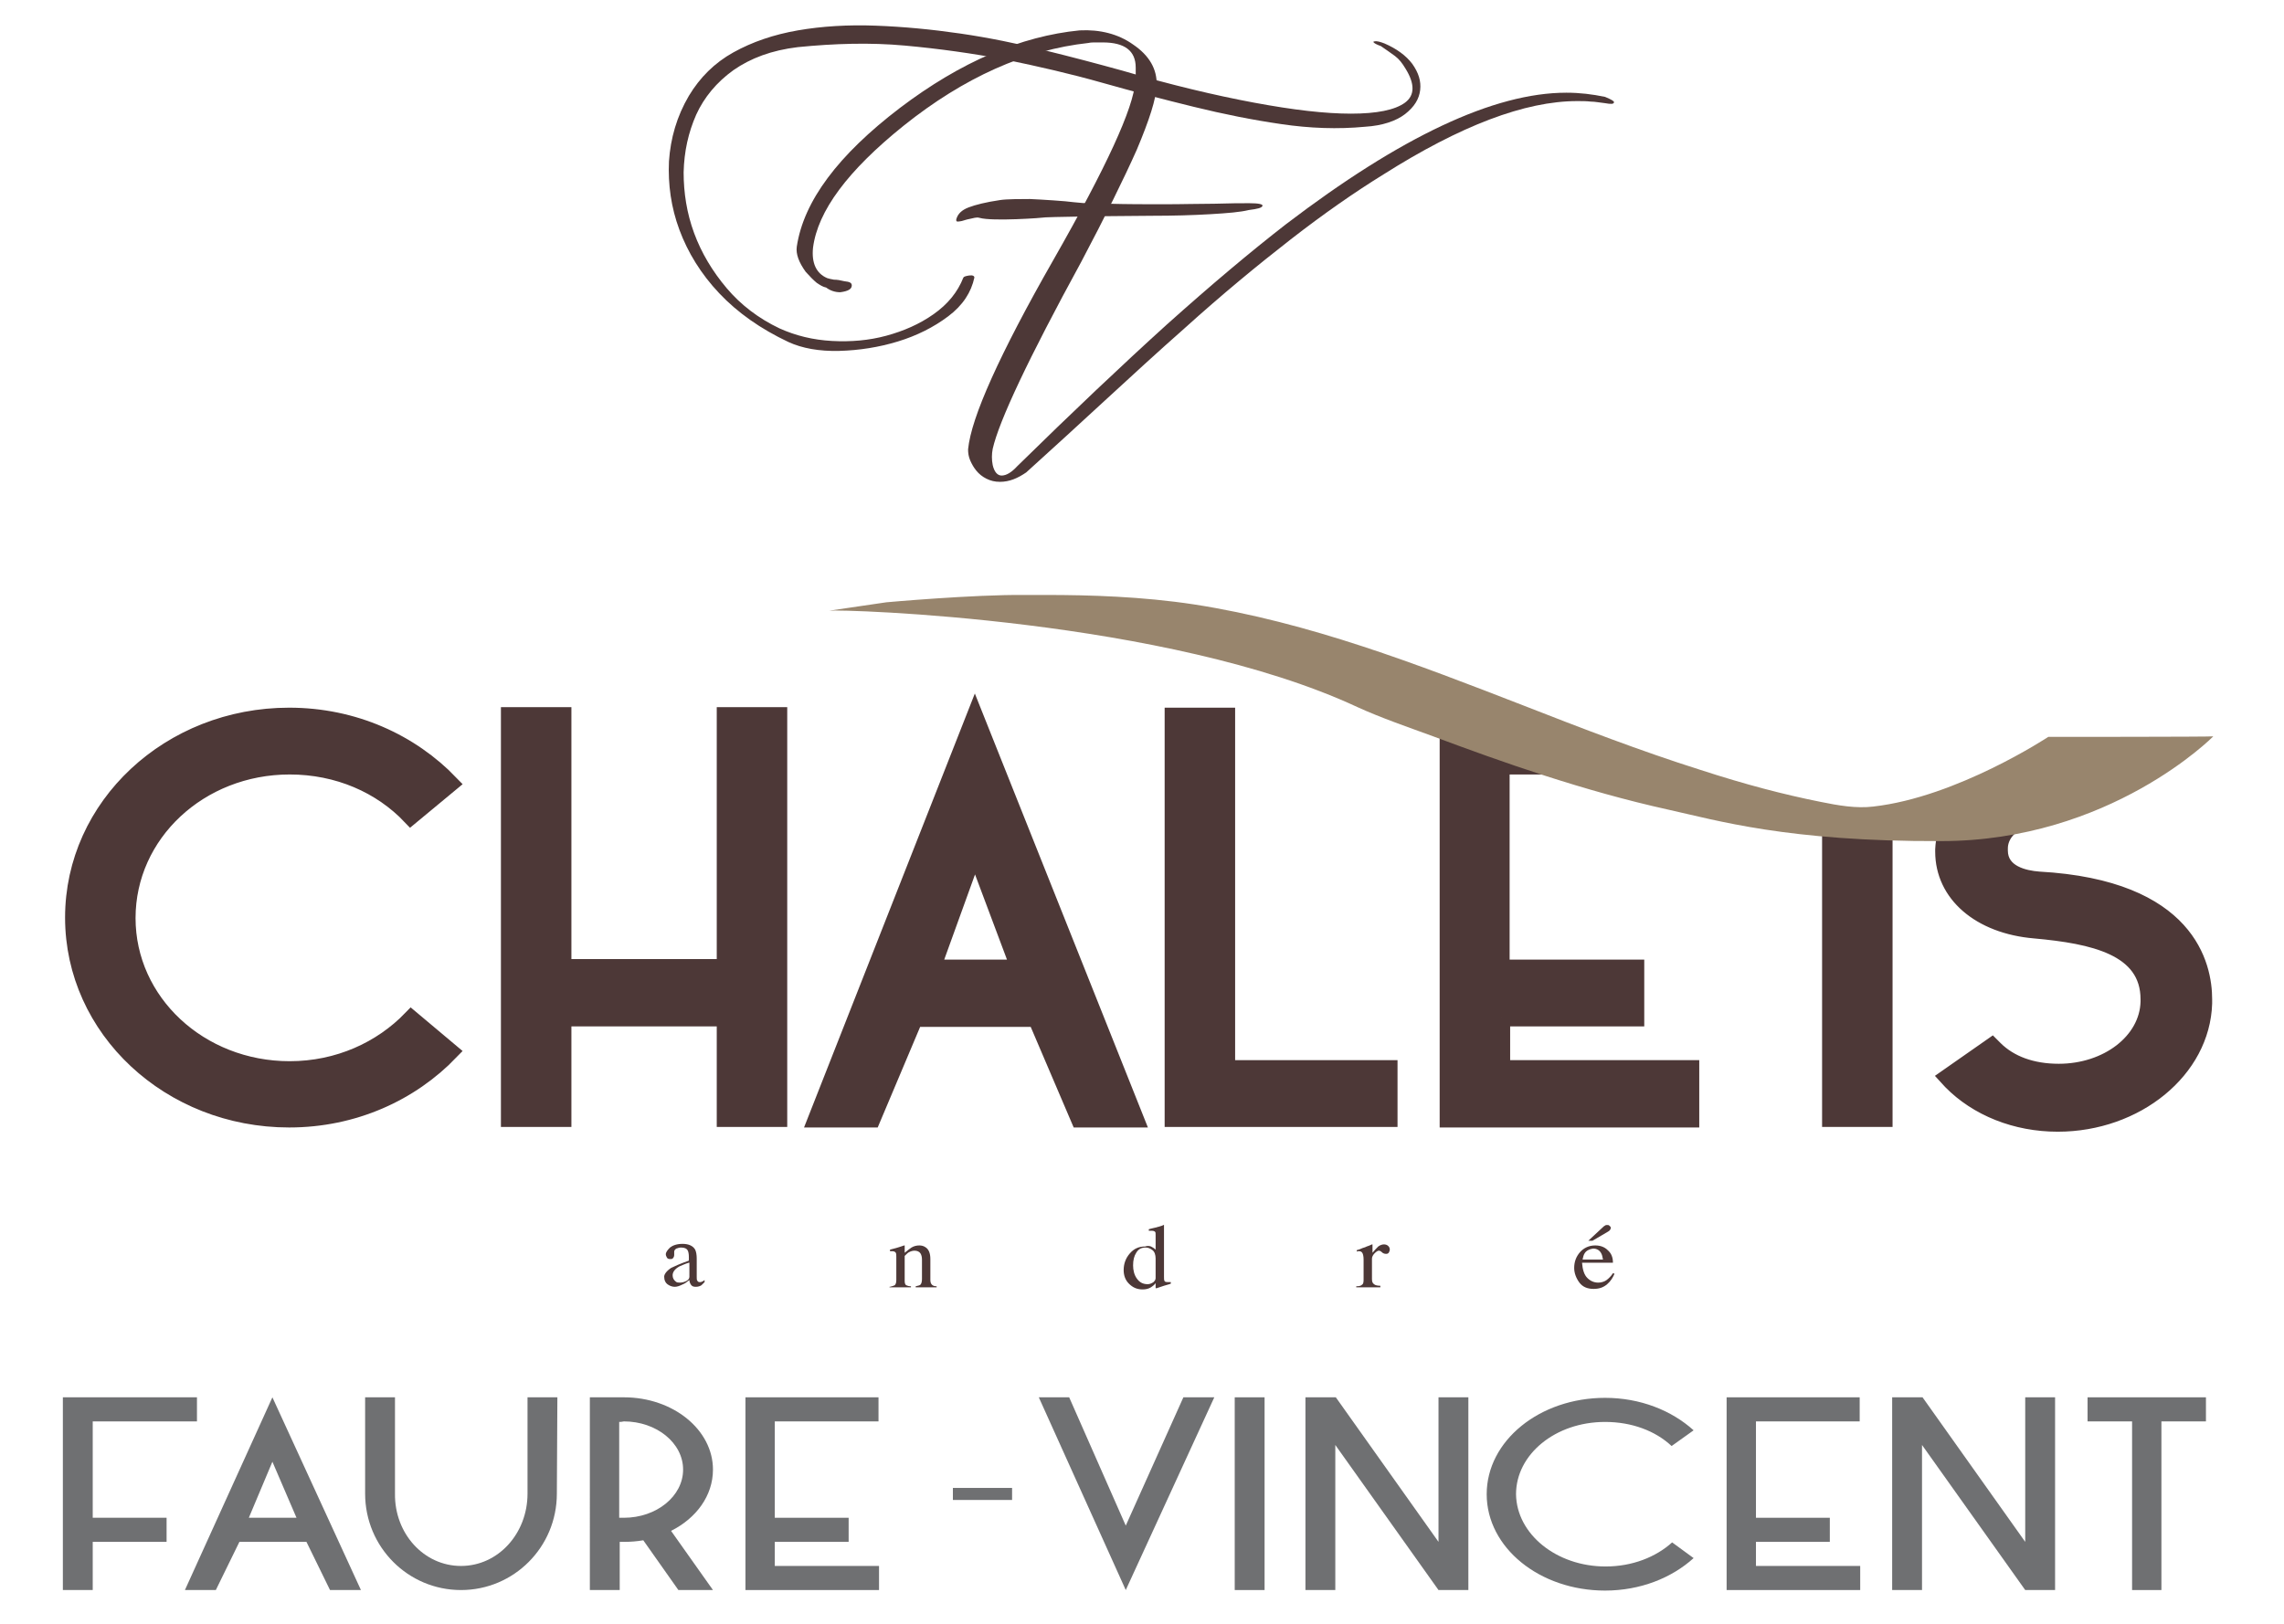 <?xml version="1.0" encoding="utf-8"?>
<!-- Generator: Adobe Illustrator 20.1.0, SVG Export Plug-In . SVG Version: 6.00 Build 0)  -->
<svg version="1.1" id="afvlogo" xmlns="http://www.w3.org/2000/svg" xmlns:xlink="http://www.w3.org/1999/xlink" x="0px" y="0px"
	 viewBox="0 0 436 310" style="enable-background:new 0 0 436 310;" xml:space="preserve">
<style type="text/css">
	.st0{fill:#4D3837;stroke:#4D3837;stroke-width:3.154;stroke-miterlimit:10;}
	.st1{fill:#6F7072;}
	.st2{fill:#4D3837;}
	.st3{fill:#4D3837;stroke:#4D3837;stroke-width:2.171;stroke-miterlimit:10;}
	.st4{fill:#4D3837;stroke:#AD987C;stroke-width:2.171;stroke-miterlimit:10;}
	.st5{fill:#98856D;}
</style>
<g>
	<g>
		<path class="st0" d="M55.3,204.2c9.3,0,17.5-3.8,23.2-9.7l7.5,6.3c-7.6,7.9-18.5,12.9-30.8,12.9c-22.8,0-41.2-17.2-41.2-38.5
			c0-21.3,18.4-38.5,41.2-38.5c12.3,0,23.2,5,30.8,12.9l-7.6,6.3c-5.7-6-13.9-9.6-23.1-9.6c-17.2,0-31,12.9-31,29
			C24.3,191.3,38.1,204.2,55.3,204.2z"/>
		<path class="st0" d="M138.4,194.4h-30.9v19.2H97.2v-77h10.3v48.1h30.9v-48.1h10.3v77h-10.3V194.4z"/>
		<path class="st0" d="M166.5,213.7h-10.7l30.3-77l30.7,77H206l-8.2-19.2h-23.2L166.5,213.7z M178,184.8h16.5l-8.4-22.4L178,184.8z"
			/>
		<path class="st0" d="M223.9,136.7h10.3V204h31v9.6h-41.3V136.7z"/>
		<path class="st0" d="M286.6,194.4h25.7v-9.6h-25.7v-38.5h11.3c-4.9-2-9.5-5-14.1-8.3c-0.5-0.3-0.8-0.7-1.1-1.3h-6.3v77h46.4V204
			h-36.1V194.4z"/>
		<path class="st0" d="M349.4,157.2v56.4h10.3v-56.2C356.3,157.6,352.8,157.5,349.4,157.2z"/>
	</g>
	<g>
		<path class="st1" d="M12.1,266.8h25.5v4.6H17.7v18.4h14.1v4.6H17.7v9.2h-5.7V266.8z"/>
		<path class="st1" d="M41.2,303.6h-5.9L52,266.8l16.9,36.8h-5.9l-4.5-9.2H45.7L41.2,303.6z M47.5,289.8h9.1L52,279.1L47.5,289.8z"
			/>
		<path class="st1" d="M88,299c7.1,0,12.7-6.2,12.7-13.8v-18.4h5.7l-0.1,18.4c0,10.2-8.2,18.4-18.3,18.4s-18.3-8.2-18.3-18.4v-18.4
			h5.7v18.4C75.3,292.8,80.9,299,88,299z"/>
		<path class="st1" d="M112.5,266.8l5.7,0c0.3,0,0.6,0,0.9,0c9.4,0,17,6.2,17,13.8c0,5-3.2,9.3-8,11.7l8,11.3h-6.6l-6.7-9.5
			c-1.2,0.2-2.4,0.3-3.6,0.3h-0.9v9.2h-5.7V266.8z M118.2,271.5v18.3h0.9c6.2,0,11.3-4.1,11.3-9.2c0-5.1-5.1-9.2-11.3-9.2
			C118.7,271.5,118.4,271.5,118.2,271.5z"/>
		<path class="st1" d="M142.2,266.8h25.5v4.6h-19.8v18.4H162v4.6h-14.1v4.6h19.9v4.6h-25.5V266.8z"/>
		<path class="st1" d="M204.1,266.8l10.8,24.5l11-24.5h5.9l-16.9,36.8l-16.6-36.8H204.1z"/>
		<path class="st1" d="M235.7,266.8h5.7v36.8h-5.7V266.8z"/>
		<path class="st1" d="M254.9,275.9v27.7h-5.7v-36.8h5.8l19.6,27.6v-27.6h5.7v36.8h-5.7L254.9,275.9z"/>
		<path class="st1" d="M306.5,299.1c5.1,0,9.6-1.8,12.7-4.6l4.1,3c-4.2,3.8-10.2,6.2-16.9,6.2c-12.5,0-22.6-8.2-22.6-18.4
			c0-10.2,10.1-18.4,22.6-18.4c6.7,0,12.7,2.4,16.9,6.2l-4.2,3c-3.1-2.9-7.6-4.6-12.7-4.6c-9.5,0-17,6.2-17,13.8
			C289.5,292.9,297.1,299.1,306.5,299.1z"/>
		<path class="st1" d="M329.6,266.8H355v4.6h-19.8v18.4h14.1v4.6h-14.1v4.6h19.9v4.6h-25.5V266.8z"/>
		<path class="st1" d="M366.9,275.9v27.7h-5.7v-36.8h5.8l19.6,27.6v-27.6h5.7v36.8h-5.7L366.9,275.9z"/>
		<path class="st1" d="M398.5,266.8h22.6v4.6h-8.5v32.2H407v-32.2h-8.5V266.8z"/>
	</g>
	<g id="XMLID_46_">
		<path id="XMLID_47_" class="st2" d="M190.9,92c-1,0-1.8-0.2-2.6-0.6c-0.8-0.4-1.4-0.9-1.9-1.5c-0.5-0.6-0.9-1.3-1.2-2
			c-0.3-0.7-0.4-1.4-0.4-2.1c0.3-3.1,1.8-7.6,4.5-13.6c2.7-6,6.6-13.5,11.8-22.6c10.1-17.7,15.3-29,15.6-34c0-0.1,0-0.3,0-0.4
			c0-0.1,0-0.4,0.1-0.8v-1.5c0-3.2-2.1-4.8-6.3-4.8c-0.4,0-0.8,0-1.3,0c-0.5,0-1,0-1.4,0.1c-12,1.3-23.8,6.6-35.3,15.8
			c-10.7,8.6-16.4,16.3-17.3,23.3c-0.3,2.9,0.6,4.9,2.7,5.8c0.3,0.1,0.7,0.2,1.3,0.3c0.6,0,1.2,0.1,2,0.3c1,0.1,1.4,0.3,1.4,0.8
			c0,0.7-0.7,1.1-2.2,1.3c-1,0-1.9-0.3-2.7-0.9c-0.6-0.1-1.2-0.5-1.8-0.9c-0.6-0.5-1.3-1.2-2.1-2.1c-1.3-1.8-1.9-3.4-1.7-4.8
			c1.3-8.7,7.9-17.5,19.7-26.5c11.6-8.8,23.1-13.7,34.3-14.8c3.9-0.2,7.4,0.7,10.2,2.7c3.1,2.1,4.6,4.7,4.5,7.8
			c-0.1,2.6-1.4,6.6-3.8,12.3c-2.5,5.6-6,12.7-10.6,21.4c-10.1,18.5-15.7,30.4-16.9,35.7c-0.2,1-0.2,2.1,0,3.1c0.3,1.3,0.9,2,1.7,2
			c0.9,0,1.9-0.6,3-1.8c10.5-10.3,20-19.3,28.5-27c8.6-7.7,16.1-14,22.8-19.2c21.9-16.7,39.7-25.1,53.5-25.1c2.6,0,5,0.3,7.4,0.8
			c1.2,0.5,1.7,0.8,1.7,1c0,0.4-0.6,0.4-1.7,0.2c-1-0.1-1.9-0.3-2.7-0.3c-0.9-0.1-1.7-0.1-2.6-0.1c-10,0-22.3,4.7-37,14
			c-5.5,3.4-11.4,7.5-17.7,12.4c-6.3,4.9-13.1,10.5-20.3,17c-5.1,4.5-10.1,9.1-15.1,13.7c-5,4.6-10,9.2-15.1,13.8
			C194.3,91.3,192.7,92,190.9,92z"/>
	</g>
	<g id="XMLID_45_">
		<path class="st2" d="M238.5,38.8c-1.5,0-3.7,0-6.7,0.1c-2.9,0-6.1,0.1-9.6,0.1c-3.5,0-7,0-10.6-0.1c-3.6-0.1-3.9,0-6.7-0.3
			c-1.3-0.2-6-0.5-8.3-0.6c-1.5,0-4.5,0-5.7,0.2c-2.7,0.4-4.7,0.9-6,1.4c-1.3,0.5-2,1.2-2.3,2.1c-0.1,0.3-0.1,0.5,0.1,0.6
			c0.2,0,0.5,0,0.9-0.1c0.4-0.1,0.9-0.3,1.5-0.4c0.6-0.1,1.3-0.4,1.9-0.2c2.5,0.7,12.1,0,12.6-0.1c2.2-0.1,5.2-0.1,8.9-0.2
			c3.7,0,7.6-0.1,11.5-0.1c3.9,0,7.6-0.1,11-0.3c3.4-0.2,5.8-0.4,7.4-0.8c1.6-0.2,2.5-0.4,2.6-0.8C241.1,39,240.3,38.8,238.5,38.8z"
			/>
	</g>
	<g id="XMLID_38_">
		<path id="XMLID_43_" class="st2" d="M262.4,7.9c0.5-0.1,1.1,0.1,1.9,0.4c2.3,1,4.1,2.3,5.3,3.9c1.2,1.7,1.7,3.3,1.5,5
			c-0.2,1.7-1.1,3.2-2.9,4.6c-1.7,1.3-4.3,2.2-7.6,2.4c-5.2,0.5-10.6,0.3-16-0.5c-5.5-0.8-11-1.9-16.7-3.3
			c-5.7-1.4-11.5-2.9-17.5-4.6c-6-1.7-12.1-3.1-18.4-4.4c-6.3-1.2-12.7-2.1-19.3-2.7c-6.6-0.6-13.4-0.4-20.4,0.3
			c-5,0.6-9,2.1-12.3,4.4c-3.2,2.3-5.6,5.2-7.1,8.5c-1.5,3.4-2.3,7-2.4,11c0,3.9,0.6,7.8,2,11.6c1.4,3.8,3.5,7.3,6.2,10.5
			c2.7,3.2,6.1,5.8,10.1,7.7c3.1,1.4,6.4,2.2,10,2.4c3.6,0.2,7.1-0.1,10.4-1c3.3-0.9,6.3-2.2,9-4.1c2.7-1.9,4.6-4.2,5.7-7
			c0.1-0.2,0.5-0.3,1.1-0.4c0.7-0.1,1,0.1,1,0.4c-0.6,2.8-2.2,5.3-5,7.4c-2.8,2.1-6,3.7-9.6,4.8c-3.6,1.1-7.4,1.7-11.2,1.8
			c-3.8,0.1-7.1-0.5-9.7-1.7c-5.3-2.5-9.7-5.6-13.2-9.3c-3.5-3.7-6-7.8-7.6-12.1c-1.6-4.3-2.2-8.7-2-13.1c0.3-4.4,1.5-8.6,3.8-12.5
			c2.1-3.5,4.9-6.3,8.5-8.3c3.6-2,7.7-3.4,12.3-4.2c4.6-0.8,9.6-1.1,14.9-0.9c5.3,0.2,10.6,0.7,16.1,1.5c5.5,0.8,10.8,1.9,16.1,3.2
			c5.3,1.3,10.2,2.6,14.9,3.9c9.2,2.7,17.6,4.7,25.1,6.1c7.5,1.4,13.6,2.1,18.5,2.1c4.9,0,8.4-0.7,10.3-2.1c1.9-1.4,1.9-3.6,0.1-6.5
			c-0.6-1-1.2-1.8-2-2.4c-0.8-0.6-1.7-1.2-2.7-1.9C262.2,8.3,261.9,7.9,262.4,7.9z"/>
	</g>
	<rect x="181.9" y="284.1" class="st1" width="11.3" height="2.3"/>
	<g>
		<path class="st2" d="M128.1,242.1c0.6-0.3,1.7-0.8,3.4-1.4V240c0-0.6-0.1-1-0.2-1.2c-0.2-0.4-0.6-0.6-1.3-0.6
			c-0.3,0-0.6,0.1-0.9,0.2c-0.3,0.2-0.4,0.4-0.4,0.6c0,0.1,0,0.2,0,0.3c0,0.2,0,0.3,0,0.3c0,0.3-0.1,0.5-0.3,0.7
			c-0.1,0.1-0.3,0.1-0.5,0.1c-0.3,0-0.5-0.1-0.6-0.3c-0.1-0.2-0.2-0.4-0.2-0.6c0-0.4,0.3-0.8,0.8-1.3c0.5-0.4,1.3-0.7,2.4-0.7
			c1.2,0,2,0.4,2.4,1.1c0.2,0.4,0.3,1,0.3,1.7v3.5c0,0.3,0,0.6,0.1,0.7c0.1,0.2,0.2,0.3,0.5,0.3c0.1,0,0.3,0,0.4-0.1
			c0.1,0,0.3-0.1,0.5-0.3v0.4c-0.2,0.2-0.4,0.4-0.6,0.6c-0.3,0.2-0.7,0.3-1.1,0.3c-0.4,0-0.7-0.1-0.9-0.4c-0.2-0.3-0.3-0.6-0.3-0.9
			c-0.5,0.4-0.9,0.7-1.2,0.8c-0.6,0.3-1.1,0.5-1.6,0.5c-0.5,0-1-0.2-1.4-0.5c-0.4-0.3-0.6-0.8-0.6-1.3
			C126.7,243.4,127.2,242.7,128.1,242.1z M131.5,241.1c-0.7,0.2-1.3,0.5-1.8,0.7c-0.9,0.5-1.3,1.1-1.3,1.7c0,0.5,0.2,0.9,0.6,1.2
			c0.2,0.2,0.5,0.2,0.8,0.2c0.4,0,0.8-0.1,1.2-0.3c0.4-0.2,0.6-0.5,0.6-0.8V241.1z"/>
		<path class="st2" d="M169.9,245.7c0.4-0.1,0.7-0.2,0.9-0.3c0.2-0.2,0.3-0.5,0.3-1V240c0-0.4,0-0.6-0.1-0.8
			c-0.1-0.2-0.4-0.3-0.7-0.3c-0.1,0-0.1,0-0.2,0c-0.1,0-0.1,0-0.2,0v-0.3c0.3-0.1,0.9-0.2,1.8-0.5l0.9-0.3c0,0,0.1,0,0.1,0
			s0,0.1,0,0.1v1.3c0.6-0.5,1-0.8,1.3-1c0.5-0.3,1-0.4,1.5-0.4c0.4,0,0.8,0.1,1.1,0.3c0.7,0.4,1,1.2,1,2.3v4c0,0.4,0.1,0.7,0.3,0.9
			c0.2,0.2,0.5,0.3,0.9,0.3v0.2h-4v-0.2c0.5-0.1,0.8-0.2,0.9-0.3c0.2-0.2,0.3-0.6,0.3-1.1v-3.7c0-0.5-0.1-0.9-0.3-1.2
			c-0.2-0.3-0.6-0.5-1.1-0.5c-0.4,0-0.7,0.1-1.1,0.3c-0.2,0.1-0.5,0.4-0.8,0.7v4.8c0,0.4,0.1,0.7,0.3,0.8c0.2,0.1,0.5,0.2,0.9,0.2
			v0.2h-4.1V245.7z"/>
		<path class="st2" d="M219.9,238.1c0.2,0.1,0.5,0.3,0.7,0.5v-2.7c0-0.4,0-0.6-0.1-0.7c-0.1-0.1-0.3-0.2-0.6-0.2c-0.1,0-0.1,0-0.2,0
			c-0.1,0-0.2,0-0.4,0v-0.3l0.8-0.2c0.3-0.1,0.6-0.1,0.8-0.2c0.3-0.1,0.5-0.1,0.7-0.2c0.1,0,0.3-0.1,0.5-0.2l0.1,0l0,0.9
			c0,0.3,0,0.7,0,1c0,0.3,0,0.7,0,1l0,7c0,0.4,0,0.6,0.1,0.8c0.1,0.2,0.4,0.2,0.8,0.2c0.1,0,0.1,0,0.2,0c0.1,0,0.1,0,0.2,0v0.3
			c0,0-0.5,0.2-1.3,0.4l-1.5,0.5l-0.1-0.1V245c-0.3,0.4-0.6,0.6-0.9,0.8c-0.5,0.3-1,0.4-1.6,0.4c-1.1,0-1.9-0.4-2.6-1.1
			s-1-1.6-1-2.6c0-1.2,0.4-2.3,1.2-3.2c0.8-0.9,1.7-1.3,2.9-1.3C219.1,237.8,219.6,237.9,219.9,238.1z M220.2,244.8
			c0.3-0.3,0.4-0.5,0.4-0.8v-3.7c0-0.7-0.2-1.3-0.6-1.6c-0.4-0.3-0.8-0.5-1.3-0.5c-0.8,0-1.4,0.3-1.8,1c-0.4,0.6-0.6,1.4-0.6,2.4
			c0,0.9,0.2,1.8,0.7,2.5c0.5,0.7,1.1,1.1,2.1,1.1C219.5,245.2,219.9,245,220.2,244.8z"/>
		<path class="st2" d="M258.9,245.6c0.6,0,0.9-0.1,1.1-0.3c0.2-0.1,0.3-0.4,0.3-0.9v-3.9c0-0.6-0.1-1-0.2-1.2s-0.3-0.4-0.6-0.4
			c-0.1,0-0.1,0-0.2,0c-0.1,0-0.2,0-0.3,0.1v-0.3c0.4-0.1,0.7-0.2,1.1-0.4c0.4-0.1,0.6-0.2,0.8-0.3c0.3-0.1,0.6-0.2,1-0.4
			c0,0,0.1,0,0.1,0c0,0,0,0.1,0,0.2v1.4c0.4-0.5,0.8-0.9,1.1-1.2c0.4-0.3,0.8-0.4,1.1-0.4c0.3,0,0.6,0.1,0.8,0.3
			c0.2,0.2,0.3,0.4,0.3,0.7c0,0.2-0.1,0.4-0.2,0.6c-0.2,0.2-0.3,0.2-0.6,0.2c-0.2,0-0.5-0.1-0.7-0.3c-0.2-0.2-0.4-0.3-0.6-0.3
			c-0.2,0-0.5,0.2-0.8,0.5c-0.3,0.3-0.5,0.7-0.5,1v3.9c0,0.5,0.1,0.8,0.4,1c0.2,0.2,0.7,0.3,1.2,0.3v0.3h-4.6V245.6z"/>
		<path class="st2" d="M306.9,238.7c0.7,0.6,1,1.4,1,2.4H302c0.1,1.3,0.4,2.3,1,2.9c0.6,0.6,1.3,0.9,2.1,0.9c0.6,0,1.2-0.2,1.6-0.5
			c0.4-0.3,0.9-0.8,1.2-1.3l0.3,0.1c-0.3,0.7-0.7,1.4-1.4,2c-0.7,0.6-1.5,0.9-2.6,0.9c-1.2,0-2.1-0.4-2.7-1.2c-0.6-0.8-1-1.8-1-2.8
			c0-1.2,0.4-2.2,1.1-3c0.7-0.8,1.7-1.3,2.9-1.3C305.5,237.8,306.3,238.1,306.9,238.7z M302.5,239.3c-0.2,0.3-0.3,0.7-0.4,1.2h3.9
			c-0.1-0.6-0.2-1-0.4-1.3c-0.3-0.5-0.8-0.8-1.5-0.8C303.4,238.5,302.8,238.8,302.5,239.3z M307.3,234.9c-0.1,0.1-0.2,0.2-0.4,0.3
			l-2.9,1.7h-0.8l2.8-2.6c0.1-0.1,0.2-0.2,0.4-0.3c0.1-0.1,0.3-0.1,0.5-0.1c0.2,0,0.3,0.1,0.4,0.2c0.1,0.1,0.2,0.2,0.2,0.4
			C307.4,234.7,307.4,234.8,307.3,234.9z"/>
	</g>
	<path class="st3" d="M198.2,115.8c0.4,0,0.7,0,1,0.1C198.9,115.8,198.5,115.8,198.2,115.8z"/>
	<path class="st3" d="M195.4,116.5c1.9-0.3,0.9-0.5,2.8-0.7h0c-3-0.2-6.7-0.4-11.5-0.8c4.4,0.3-3,0.6,1.3,1.2c1.1,0,2.3-0.1,3.4-0.3
		L195.4,116.5z"/>
	<path class="st3" d="M199.3,115.9c1.4,0.2,3.3,0.8,4.3,0.7C208.2,116.3,211.4,116.6,199.3,115.9z"/>
	<path class="st3" d="M388.5,155c-0.6,0.1-1.2,0.2-1.7,0.4C387.3,155.2,387.9,155.1,388.5,155z"/>
	<path class="st3" d="M357,157.1c-2.6,0-5.2,0-7.7-0.1C349.9,157.1,353.3,157.1,357,157.1z"/>
	<path class="st4" d="M367.4,156.7c-0.9-0.1-1.8-0.1-2.7-0.1c-2.1-0.1-4.2-0.3-6.4-0.6c-0.3,0-0.6-0.1-0.9-0.1
		c-2.2,0.3-4.5,0.6-6.8,0.8c-1.4,0.1-1.7,0.2-1.4,0.3c2.6,0.1,5.2,0.1,7.7,0.1C362.7,157,369.1,156.8,367.4,156.7z"/>
	<g>
		<g>
			<path class="st3" d="M389.2,168.9c-5.5-0.3-8.3-2.8-8.3-6.4v-0.4c0-3.2,2.5-5.8,5.9-6.7c-4.3,0.8-8.8,1.3-13.3,1.5
				c-0.9,1.7-1.4,3.6-1.5,5.5v0.4c0,7.9,7,13.3,16.7,14.1c10.4,0.9,22.5,3,22.5,14.1v0.6c-0.3,8.2-8.5,14.2-18.1,14.2
				c-5.3,0-9.8-1.6-12.9-4.7l-7,4.9c4.6,4.7,11.7,7.8,19.7,7.8c14.6,0,26.7-9.8,27.2-22v-0.8C419.9,179,410.2,170.1,389.2,168.9z"/>
			<path class="st3" d="M392.8,215c-8.1,0-15.6-3-20.7-8.2l-1.1-1.2l9.3-6.5l0.8,0.8c2.8,2.8,6.9,4.3,11.9,4.3
				c9.1,0,16.5-5.7,16.7-12.9l0-0.5c0-9.5-10.2-11.7-21.3-12.7c-10.7-0.9-17.9-7.1-17.9-15.5v-0.4c0.1-2.1,0.6-4.2,1.6-6.1l0.4-0.7
				l0.8,0c4.5-0.1,8.9-0.6,13.1-1.5l0.7,2.7c-3,0.9-4.9,3-4.9,5.4v0.4c0,4,4.4,4.9,7,5.1c28.9,1.6,32,16.8,32,23.3v0.8
				C420.8,204.6,408,215,392.8,215z M375.3,206.1c4.5,4,10.8,6.2,17.5,6.2c13.8,0,25.4-9.3,25.8-20.7l0-0.8
				c0-12-10.7-19.5-29.4-20.5c-6-0.4-9.6-3.3-9.6-7.8v-0.4c0-1.6,0.5-3.1,1.5-4.4c-2.2,0.3-4.4,0.4-6.6,0.5c-0.6,1.4-0.9,2.8-1,4.2
				l0,0.4c0,6.8,6.2,12,15.4,12.8c7.7,0.7,23.8,2.1,23.8,15.4v0.6c-0.3,8.8-8.9,15.6-19.5,15.6c-5.3,0-9.8-1.5-13-4.3L375.3,206.1z"
				/>
		</g>
	</g>
	<path class="st5" d="M422.5,140.6c-0.5,0.1-31.5,0.1-31.5,0.1s-17.4,11.5-33.4,13.3c-3.2,0.4-6.7-0.2-10.1-0.9
		c-7-1.4-14.3-3.3-22.9-6.1c-11.4-3.6-22.8-8-33.8-12.3c-20.1-7.8-40.9-15.9-62.9-19.3c-9.9-1.5-19.8-1.8-28.3-1.8l-3.9,0
		c-9.9-0.1-26.5,1.4-26.5,1.4l-10.9,1.6c2.5-0.3,64.5,1.5,100.8,18.4c4.6,2.1,9.6,3.8,14.5,5.6c13.1,4.9,28.6,10.4,44.9,14
		c9.1,2,22.7,6.1,52,6C402.8,160.6,422.5,140.6,422.5,140.6z"/>
</g>
</svg>
